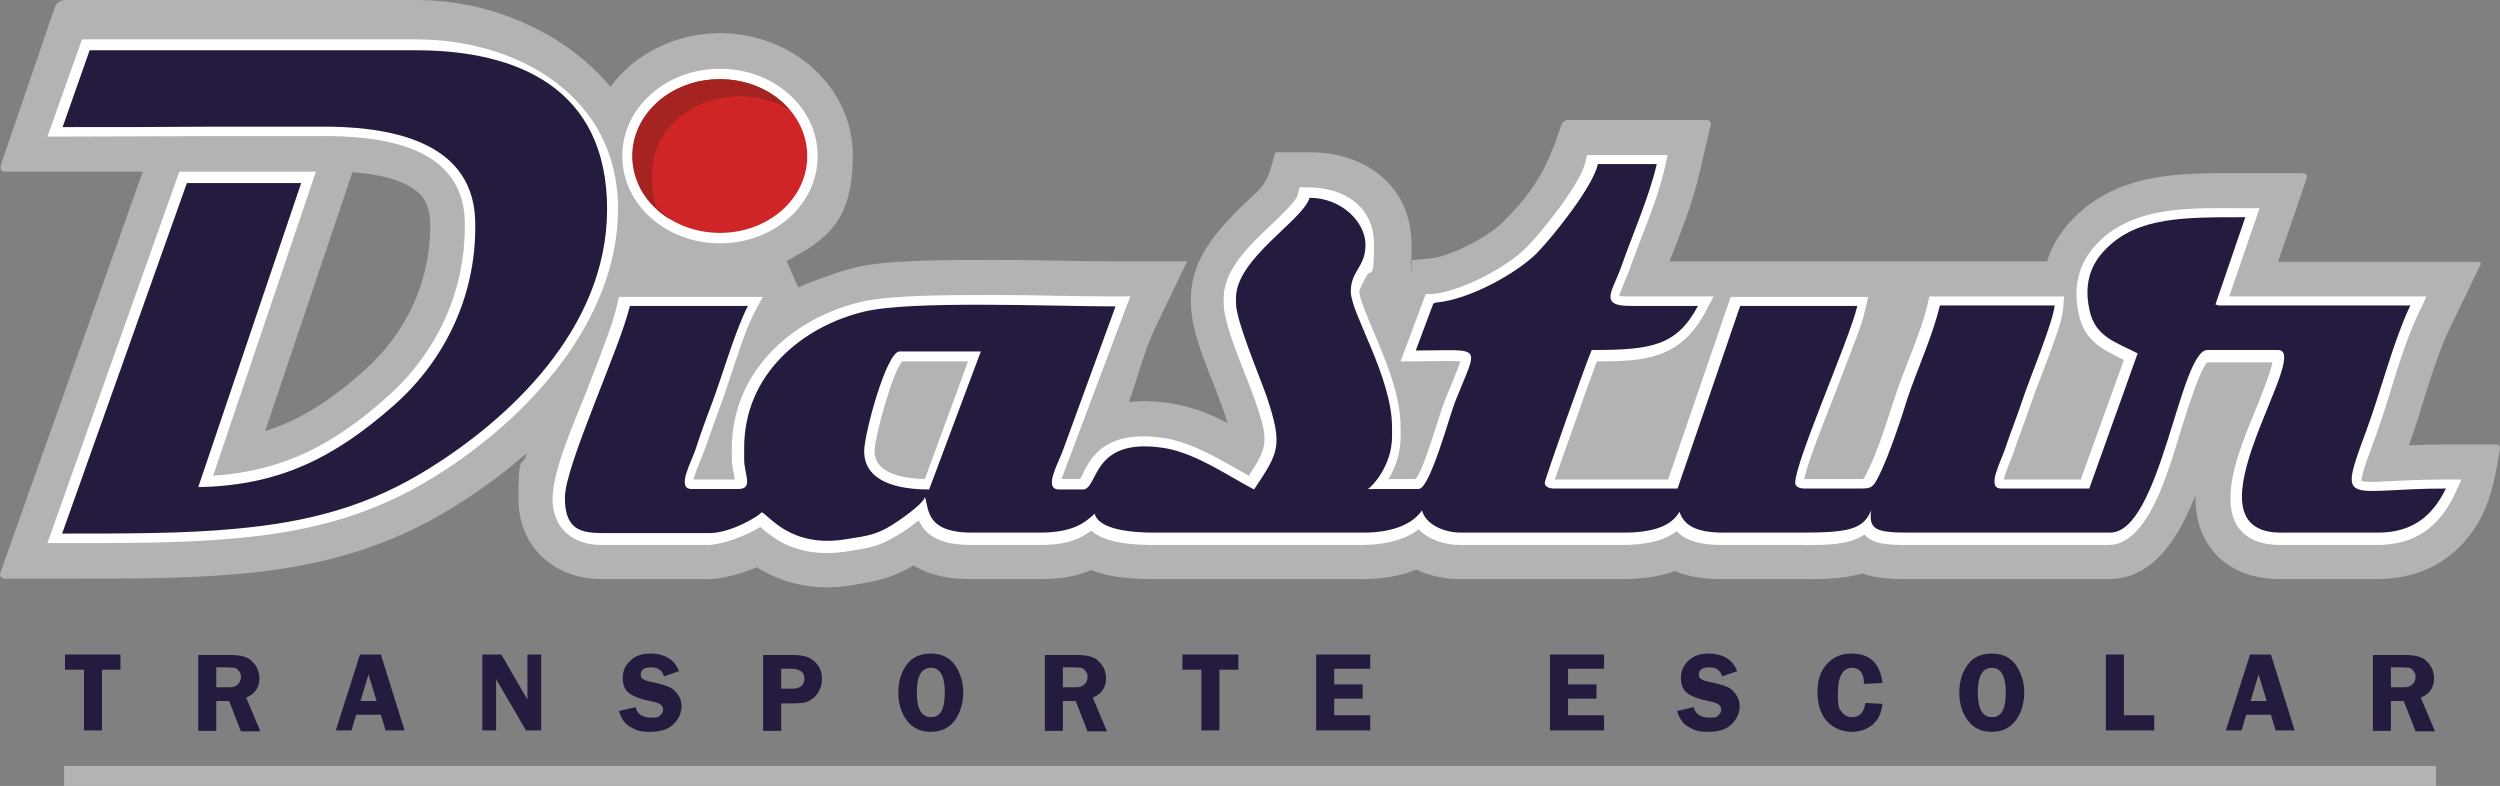 <?xml version="1.0" encoding="UTF-8"?>
<svg id="Layer_1" xmlns="http://www.w3.org/2000/svg" version="1.1" viewBox="0 0 527.1 165.7">
  <rect x="0" y="0" width="527.1" height="165.7" fill="#808080" stroke="none"/>
  <!-- Generator: Adobe Illustrator 30.0.0, SVG Export Plug-In . SVG Version: 2.1.1 Build 123)  -->
  <defs>
    <style>
      .st0 {
        fill: #fff;
      }

      .st0, .st1, .st2, .st3, .st4 {
        fill-rule: evenodd;
      }

      .st1, .st5 {
        fill: #b3b3b3;
      }

      .st2, .st6 {
        fill: #241b3e;
      }

      .st3 {
        fill: #d02527;
      }

      .st4 {
        fill: #a52422;
      }
    </style>
  </defs>
  <polygon class="st6" points="25.4 138 25.4 141.2 21.5 141.2 21.5 154 17.7 154 17.7 141.2 13.7 141.2 13.7 138 25.4 138"/>
  <path class="st6" d="M45.6,147.7v6.4h-3.8v-16h7c1.3,0,2.3.2,3.1.5.8.3,1.4.9,2,1.7.5.8.8,1.7.8,2.7,0,1.9-.9,3.3-2.8,4.1l3,7.1h-4.1l-2.5-6.4h-2.7ZM45.6,140.8v4.1h2.3c.8,0,1.3,0,1.6-.2.3-.1.6-.3.9-.7.3-.4.4-.8.4-1.3s-.1-.8-.4-1.2c-.3-.4-.6-.6-.9-.7-.3,0-.9-.1-1.8-.1h-2.2Z"/>
  <path class="st6" d="M80.3,138l5,16h-4l-1-3.3h-5.2l-1,3.3h-3.3l5.1-16h4.3ZM76,147.8h3.4l-1.7-5.6-1.7,5.6Z"/>
  <path class="st6" d="M114.1,138v16h-3.2l-6.3-10.8c0,.3,0,.5,0,.5,0,.3,0,.5,0,.7v9.6h-2.9v-16h4l5.5,9.5c0-.5,0-.8,0-1.1v-8.4h2.9Z"/>
  <path class="st6" d="M143.2,141.5l-3.2,1.1c-.4-1.3-1.3-1.9-2.7-1.9s-2.2.5-2.2,1.4.1.7.4,1c.3.3.9.5,1.9.7,1.6.3,2.8.7,3.6,1,.8.3,1.4.9,1.9,1.6.5.7.8,1.6.8,2.5,0,1.4-.6,2.7-1.7,3.8-1.1,1.1-2.8,1.6-5,1.6s-3-.4-4.2-1.1c-1.2-.7-1.9-1.9-2.3-3.3l3.5-.8c.4,1.5,1.5,2.2,3.3,2.2s1.5-.2,1.9-.5c.4-.3.6-.7.6-1.2s-.2-.8-.6-1.1c-.4-.3-1.1-.5-2.2-.7-2-.4-3.5-1-4.4-1.7-.9-.7-1.3-1.8-1.3-3.2s.5-2.6,1.6-3.6c1-1,2.4-1.5,4.2-1.5,3.1,0,5.2,1.3,6.1,3.8"/>
  <path class="st6" d="M164.7,148.1v6h-3.8v-16h6.3c1.4,0,2.5.2,3.2.5.7.3,1.4.8,2,1.6.6.8.9,1.7.9,2.9s-.2,1.6-.5,2.3c-.3.8-.8,1.3-1.3,1.8-.6.4-1.1.7-1.7.9-.5.1-1.4.2-2.5.2h-2.6ZM164.6,145.2h2.4c.9,0,1.6-.2,2-.6.4-.4.6-.9.6-1.5s-.2-1.2-.6-1.5-1.1-.6-1.9-.6h-2.4v4.3Z"/>
  <path class="st6" d="M196.2,154.3c-2.2,0-3.8-.8-5-2.4-1.2-1.6-1.8-3.6-1.8-5.9s.6-4.3,1.8-5.9,2.9-2.3,5.1-2.3,3.9.8,5.1,2.5c1.1,1.7,1.7,3.6,1.7,5.7s-.6,4.3-1.8,5.9c-1.2,1.6-2.9,2.4-5.1,2.4M196.3,140.8c-2,0-3,1.7-3,5.2s1,5.2,3,5.2,2.9-1.7,2.9-5.2-1-5.2-2.9-5.2"/>
  <path class="st6" d="M224.1,147.7v6.4h-3.8v-16h7c1.3,0,2.3.2,3.1.5.8.3,1.4.9,2,1.7.5.8.8,1.7.8,2.7,0,1.9-.9,3.3-2.8,4.1l3,7.1h-4.1l-2.5-6.4h-2.7ZM224.1,140.8v4.1h2.3c.8,0,1.3,0,1.6-.2.3-.1.6-.3.9-.7.3-.4.4-.8.4-1.3s-.1-.8-.4-1.2c-.3-.4-.6-.6-.9-.7-.3,0-.9-.1-1.8-.1h-2.2Z"/>
  <polygon class="st6" points="261.1 138 261.1 141.2 257.1 141.2 257.1 154 253.3 154 253.3 141.2 249.3 141.2 249.3 138 261.1 138"/>
  <polygon class="st6" points="288.9 141 281.3 141 281.3 144.3 287.3 144.3 287.3 147.3 281.3 147.3 281.3 150.8 288.9 150.8 288.9 154 277.5 154 277.5 138 288.9 138 288.9 141"/>
  <polygon class="st6" points="338.2 141 330.6 141 330.6 144.3 336.6 144.3 336.6 147.3 330.6 147.3 330.6 150.8 338.2 150.8 338.2 154 326.8 154 326.8 138 338.2 138 338.2 141"/>
  <path class="st6" d="M366.3,141.5l-3.2,1.1c-.4-1.3-1.3-1.9-2.7-1.9s-2.2.5-2.2,1.4.1.7.4,1c.3.3.9.5,1.9.7,1.6.3,2.8.7,3.6,1,.8.3,1.4.9,1.9,1.6.5.7.8,1.6.8,2.5,0,1.4-.6,2.7-1.7,3.8-1.1,1.1-2.8,1.6-5,1.6s-3-.4-4.2-1.1c-1.2-.7-1.9-1.9-2.3-3.3l3.5-.8c.4,1.5,1.5,2.2,3.3,2.2s1.5-.2,1.9-.5c.4-.3.6-.7.6-1.2s-.2-.8-.6-1.1c-.4-.3-1.1-.5-2.2-.7-2-.4-3.5-1-4.4-1.7-.9-.7-1.3-1.8-1.3-3.2s.5-2.6,1.6-3.6c1-1,2.4-1.5,4.2-1.5,3.1,0,5.2,1.3,6.1,3.8"/>
  <path class="st6" d="M396.9,144l-3.9.2c0-2.3-.9-3.4-2.6-3.4s-2.9,1.7-2.9,5.2.3,3.4.8,4.1c.5.7,1.3,1.1,2.2,1.1,1.6,0,2.5-1,2.8-3l3.6.2c-.2,1.9-.9,3.4-2.1,4.4-1.2,1-2.7,1.5-4.4,1.5s-3.8-.7-5.2-2.2c-1.3-1.5-2-3.5-2-6.1s.6-4.4,1.9-5.9c1.3-1.5,3-2.3,5.3-2.3,3.9,0,6,2.1,6.5,6.2"/>
  <path class="st6" d="M419.9,154.3c-2.2,0-3.8-.8-5-2.4-1.2-1.6-1.8-3.6-1.8-5.9s.6-4.3,1.8-5.9c1.2-1.6,2.9-2.3,5.1-2.3s3.9.8,5.1,2.5c1.1,1.7,1.7,3.6,1.7,5.7s-.6,4.3-1.8,5.9c-1.2,1.6-2.9,2.4-5.1,2.4M420,140.8c-2,0-3,1.7-3,5.2s1,5.2,3,5.2,2.9-1.7,2.9-5.2-1-5.2-2.9-5.2"/>
  <polygon class="st6" points="447.8 150.8 454.2 150.8 454.2 154 444 154 444 138 447.8 138 447.8 150.8"/>
  <path class="st6" d="M478.8,138l5,16h-4l-1-3.3h-5.2l-1,3.3h-3.3l5.1-16h4.3ZM474.5,147.8h3.4l-1.7-5.6-1.7,5.6Z"/>
  <path class="st6" d="M504.1,147.7v6.4h-3.8v-16h7c1.3,0,2.3.2,3.1.5.8.3,1.4.9,2,1.7.5.8.8,1.7.8,2.7,0,1.9-.9,3.3-2.8,4.1l3,7.1h-4.1l-2.5-6.4h-2.7ZM504.1,140.8v4.1h2.3c.8,0,1.3,0,1.6-.2.3-.1.6-.3.9-.7.3-.4.4-.8.4-1.3s-.1-.8-.4-1.2c-.3-.4-.6-.6-.9-.7-.3,0-.9-.1-1.8-.1h-2.2Z"/>
  <path class="st1" d="M55.9,90.9c7.6-2.4,14.1-6.7,20.8-12.7,8.8-7.8,14-18.6,14-30.4h0c0,0,0-.2,0-.2,0-2.5-.4-4.9-2.2-6.7-3-3-8.8-4.2-14.2-4.6l-18.4,54.6ZM165.9,55.1l2.4,5.5c2.9-1.3,8.4-3.3,11.6-4.1,4.4-1.1,9.2-1.3,13.7-1.5,5.6-.2,11.2-.2,16.8-.2,8.2,0,16.5.3,24.7.3h15.2l-6.6,13.7c-2.4,5-3.8,10.7-5.7,16,3-.4,6.1-.2,9.2.3,4.2.7,8,2.2,11.6,4.1-.3-1.1-.7-2.1-.8-2.5-2.2-6.6-6.9-15.9-6.9-22.7v-1.2c0-7.2,4.4-12.9,9.2-17.8,1.4-1.5,3-2.9,4.5-4.3,2.8-2.8,3-4.8,4.1-8.6h7.3c11.7,0,21.4,7.1,21.4,19.5s0,2.2-.3,3.3l4.2-.4c4.3-.4,12.3-4.6,15.3-7.6,7.2-7.2,9.5-11.8,12.4-20.6.2-.6.8-1,1.4-1h29.2c.6,0,1,.4.9,1l-2.5,10.7c-1.5,6.3-3.9,12.2-6.2,18.1,1.9,0,3.7,0,5.6,0h15.9,0s29.8,0,29.8,0h0s28.3,0,28.3,0c1-3.3,2.9-6.4,5.6-9.1,9.8-10,23.4-9.5,36.2-9.5h11.8c1.1,0,1.4.5,1,1.5l-5.9,17.2h42.2c.5,0,.7.3.5.6l-6.3,13c-3.8,7.9-5.8,16.8-8.8,25.1,2.5-.1,5.1-.2,7.6-.2h10.8c.5,0,.9.3.8.9-1.1,6.7-2.2,12.9-6.5,18.4-4.6,5.9-11.2,9.1-19.5,9.1h-20.5c-5.7,0-11.2-1.9-14.6-6.7-2.4-3.3-3.2-7.1-3.1-11-3.4,8.6-8.7,17.7-18.3,17.7h-42.3c-3.3,0-6.7-.1-9.7-1.2-4.2,1.3-8.8,1.2-13.3,1.2h-16.2c-3.5,0-6.9-.4-10-1.7-3.5,1.3-7.4,1.7-11.2,1.7h-34.2c-3.1,0-6.3-.7-9.1-2-3.6,1.5-7.6,2-11.4,2h-44.1c-4.2,0-9-.3-13.1-1.9-3.4,1.5-6.9,1.9-11.1,1.9h-14.3c-4.3,0-8.5-.7-12-2.9,0,0,0,0,0,0-4.6,2.8-7.9,3.3-13,4.2-6.3,1-12.6.3-18.3-2.8-.6-.3-1.1-.6-1.7-1-3.4,1.4-7.3,2.5-10.3,2.5h-22.4c-10,0-17.6-6.7-17.6-17s.8-6.1,1.8-9.6c-4.8,4.2-10,8-15.3,11.3-14.3,8.9-28.7,12.7-45.3,14.2-12.4,1.1-24.9,1-37.3,1H1.2c-.8,0-1.4-.4-1.1-1.3L30.1,36.2c-5.6,0-11.3,0-16.9,0-4.1,0-8.2,0-12.3,0-.8,0-.9-.8-.7-1.5C4,23.7,7.8,12.5,11.6,1.4,12,.4,13,0,14,0h73.7c16.1,0,31.6,7,41,18.3,5-6.8,13.5-11.3,23.1-11.3,15.4,0,28,11.5,28,25.7s-5.6,17.8-13.9,22.3"/>
  <path class="st0" d="M195,101l9.1-24.8h-13.9c-2.1,2.4-5.8,16.1-5.8,18.9,0,5,6.5,5.8,10.6,5.9M293.1,101h5.4c1.9-2.4,5-13.9,6.3-17,.4-1,2.5-5.9,3.1-7.8-2.1-.2-8.2,0-9.4,0h-3.2l5.3-14.2h1.4c6.1-.6,15.7-5.6,19.9-9.9,3.3-3.3,11.3-13.4,12.3-17.7l.4-1.7h17l-.6,2.7c-1.7,7.4-5.1,14.7-7.6,21.9-.3.8-1.7,3.9-2,5.1.6.1,1.5.1,1.9.1,4.8,0,9.6,0,14.3,0h3.7l-1.7,3.2c-5.3,10-12.8,10.5-22.9,10.5-.5,1.1-.9,2.4-1.3,3.5-1.1,3-2.2,6-3.2,9-1.1,3-2.1,6-3.2,9-.3,1-.8,2.2-1.2,3.4h23.9l13.2-38.5h29c0,0-.6,2.6-.6,2.6-.6,2.6-1.6,5.3-2.6,7.8-1.3,3.5-2.7,7-4,10.5-1.1,2.8-5.5,13.6-6.3,17.5h11.3c.2,0,.9,0,1.2,0,.2-.3.6-1,.7-1.3,2.4-4.7,4.2-10.8,5.9-15.9,2.1-6.5,5.3-13,6.9-19.6l.4-1.7h28.4l-.2,2.4c-.2,3-2.3,8-3.3,10.9-1.2,3.2-2.5,6.4-3.6,9.6-1.1,3.4-2.5,6.7-3.6,10.1-.3.9-1.7,4-2,5.6h16.2l9.1-25.2c-4.4-2.2-8.3-3.9-9.5-9.6-1.3-5.8-.1-10.9,4-15.1,7.9-8.1,20.5-7.3,31-7.3h3.1l-6.4,18.6h41.6l-1.5,3.2c-4,8.2-6.1,17.9-9.3,26.5-.4,1.2-3,7.7-2.9,9.2.9.3,4,.2,4.7.1,4.3-.2,8.6-.4,12.9-.4h3.5l-1.5,3.2c-3.3,6.9-8.4,10.6-16.3,10.6h-20.5c-3.3,0-6.6-.8-8.7-3.6-3.8-5.2-.5-14.6,1.6-20,.7-2,5-11.8,5.5-14.9h-13.7c-1.9,1.6-6,15.8-6.8,18.3-1.9,5.9-6.1,20.2-14,20.2h-42.3c-3.6,0-7.4,0-9.2-2.2-3.7,2.5-9.4,2.2-13.8,2.2h-16.2c-3.6,0-7.3-.5-9.6-2.9-3.1,2.4-7.7,2.9-11.5,2.9h-34.2c-3,0-6.5-1-8.7-3.3-3.2,2.5-7.9,3.3-11.8,3.3h-44.1c-3.6,0-10-.2-13.1-3-3.4,2.4-6.3,3-11.1,3h-14.3c-3.6,0-8-.6-10.2-3.8-.3-.5-.6-.9-.8-1.4-1.7,1.4-3.7,2.8-4.9,3.4-3.7,2.3-6.2,2.5-10.4,3.2-4.7.7-9.4.3-13.7-2-1.3-.7-2.5-1.6-3.7-2.6-.2-.2-.4-.4-.7-.6-3.1,2-8.4,3.8-11.1,3.8h-22.4c-6,0-10.3-3.5-10.3-9.7s4.9-16.9,6.8-21.8c1.4-3.7,2.9-7.3,4.2-11,1-2.6,2-5.4,2.6-8.1l.4-1.7h30.3l-1.7,3.2c-1.6,3-2.8,6.8-3.9,10-1.1,3.2-2.1,6.5-3.3,9.7-1.2,3.3-2.4,6.7-3.6,10-.3.9-1.7,4-2.1,5.6h8.7c-.1-1.1-.6-3-.6-4v-2.5c0-16,12.3-27.3,27-30.9,3.8-.9,8.4-1.1,12.3-1.3,5.5-.2,11-.2,16.4-.2,8.3,0,16.5.3,24.8.3h3.5l-14.5,38.5h3.9c.3-.4.8-1.4.9-1.7.7-1.4,1.5-2.7,2.6-3.8,3.8-3.8,9.5-3.9,14.5-3.1,6.3,1.1,12,4.8,17.6,7.9,4.1-6.2,4.2-7.5,1.3-15.9-1.7-5-6.6-15.6-6.6-20.4v-1.2c0-4.9,3.8-9.3,7.1-12.6,1.5-1.6,8.1-7.3,8.5-9.1l.4-1.6h1.7c7.6,0,14,3.9,14,12.1s-.7,4.6-1.7,6.8c-.3.5-1.4,2.6-1.4,3.1,0,1.4,1.6,4.9,2.1,6.3,1.5,3.5,3,7,4.3,10.7,1.3,3.7,2.3,7.7,2.3,11.7v1.9c0,3.1-.9,6.2-2.5,8.8,0,0,0,.1,0,.2M45,100.3c14.7-1,25.3-6.5,36.6-16.6,10.4-9.2,16.4-22,16.4-35.9.4-17.4-18.1-19.3-31.4-19.1-7,0-13.9,0-20.9,0-10.9,0-21.7.1-32.6.1h-3.1s7.3-20.5,7.3-20.5h70.4c21.6,0,42.6,12.1,42.6,35.7s-18.9,44.2-38.5,56.4c-13.3,8.3-26.6,11.7-42.1,13.1-12.1,1.1-24.5,1-36.6,1h-3.1l27.8-78.3h28.8s-21.6,63.9-21.6,63.9Z"/>
  <path class="st0" d="M151.8,14.5c11.4,0,20.6,8.2,20.6,18.4s-9.2,18.4-20.6,18.4-20.6-8.2-20.6-18.4,9.2-18.4,20.6-18.4"/>
  <path class="st2" d="M182.2,95.1c0,6.5,7.1,8.1,13.7,8.1l10.9-29.1h-17.1c-2.8-.1-7.5,17.5-7.5,21M302.2,64l-3.7,9.9c14.5,0,13.2-1.6,8.3,10.8-1.2,3-5.3,18.4-7.7,18.4h-8.7c-2.4,0-.1.1-2,0,.9-.5,5.1-4.9,5.1-11.1v-1.9c0-10.6-8.7-24.1-8.7-28.6s3.1-5.1,3.1-9.9-5.1-9.9-11.8-9.9c-1.3,4.7-15.5,12.8-15.5,21.1v1.2c0,3.6,5,15.4,6.5,19.7,3.4,10.3,2.6,11.6-2.7,19.5-5.2-2.7-12.2-7.6-18.7-8.7-15.8-2.6-14,8.7-17.4,8.7h-5c-3.5,0,0-5.8.9-8.5l11-30.1c-13.4,0-43.1-1.3-53,1.1-12.9,3.1-25.3,13.1-25.3,28.7v2.5c0,3,2,6.2-1.2,6.2h-9.9c-3.3,0,0-5.7.9-8.5,1.1-3.4,2.3-6.7,3.6-10.1,2-5.4,4.9-15.3,7.4-20h-24.9c-2,8.7-13.7,33.7-13.7,40.4s3.2,7.5,8.1,7.5h22.4c4.4,0,10.3-3.5,11-4.4,1.5.6,6.1,7.6,17.7,5.7,4.5-.7,6.3-.9,9.6-2.9,1.2-.7,6.8-4.5,7.1-6,.9,2.2-.1,7.5,9.9,7.5h14.3c7.5,0,9.8-2.4,11.6-4,.9,3.5,8.2,4,12.6,4h44.1c7.1,0,10.8-2.4,12.3-4.7.8,3,4.6,4.7,8.3,4.7h34.2c5.3,0,9.9-1,11.8-4.4.9,2.7,3.2,4.4,9.3,4.4h16.2c9.9,0,13.3-.6,14.9-4.7-.5,4.1,1,4.7,8.1,4.7h42.3c10.6,0,14.7-38.5,20.5-38.5h14.9c7.5,0-20.9,38.5.6,38.5h20.5c7.7,0,11.7-4,14.3-9.3-21,0-22.9,4.3-16.9-11.9,3.1-8.3,5.8-19.2,9.4-26.7h-40.4l-.7-.2,6.3-18.4c-13,0-22.7-.1-29.4,6.7-3.3,3.3-4.7,7.5-3.4,13.1,1.2,5.4,5.6,6.6,10.1,8.9l-10.2,28.5h-18.6c-3.2,0,0-5.7.9-8.5,1.2-3.6,2.4-6.5,3.6-10.1,1.3-4,6.5-16.5,6.8-20h-24.2c-1.5,6.4-4.8,13.5-6.9,19.8-.6,2-3.6,11.5-6,16.2-1.2,2.4-1.5,2.6-3.9,2.6h-11.8c-1,0-1.9-.4-1.9-1.2,0-4.5,11.4-30.1,13.1-37.3h-24.7c0,0-13.2,38.5-13.2,38.5h-26.1c-1,0-1.9-.4-1.9-1.2s9.1-26.4,9.9-28c12.7,0,17.9-.9,22.4-9.3-4.8,0-9.5,0-14.3,0-6.7,0-3.7-3.1-1.9-8.2,2.3-6.6,6-15,7.5-21.7h-12.4c-1.1,4.9-9.5,15.3-12.9,18.8-4.1,4.1-14.1,9.8-21.3,10.4M13.2,26.8c10.8,0,21.7,0,32.5-.1,7,0,13.9,0,20.9,0,14.9-.2,34.1,2.6,33.6,21.3,0,14.3-6.2,27.8-17.2,37.5-12.7,11.2-24.4,16.9-41.2,17.2l21.7-64.1h-24.1S13.1,112.5,13.1,112.5c14,0,25.9,0,36.4-1,15.5-1.4,28.2-4.7,41.1-12.8,16.2-10.1,37.4-29.1,37.4-54.6S109.1,10.6,87.7,10.6H18.9s-5.7,16.2-5.7,16.2Z"/>
  <path class="st3" d="M151.8,16.7c10.2,0,18.4,7.2,18.4,16.2s-8.2,16.2-18.4,16.2-18.4-7.2-18.4-16.2,8.2-16.2,18.4-16.2"/>
  <path class="st4" d="M151.8,16.7c6,0,11.4,2.5,14.7,6.5-3-1.8-6.6-2.9-10.6-2.9-10.2,0-18.4,7.3-18.4,16.2s1.4,7,3.7,9.7c-4.8-2.9-7.9-7.8-7.9-13.3,0-8.9,8.2-16.2,18.4-16.2"/>
  <rect class="st5" x="13.5" y="161.5" width="500.1" height="4.2"/>
</svg>